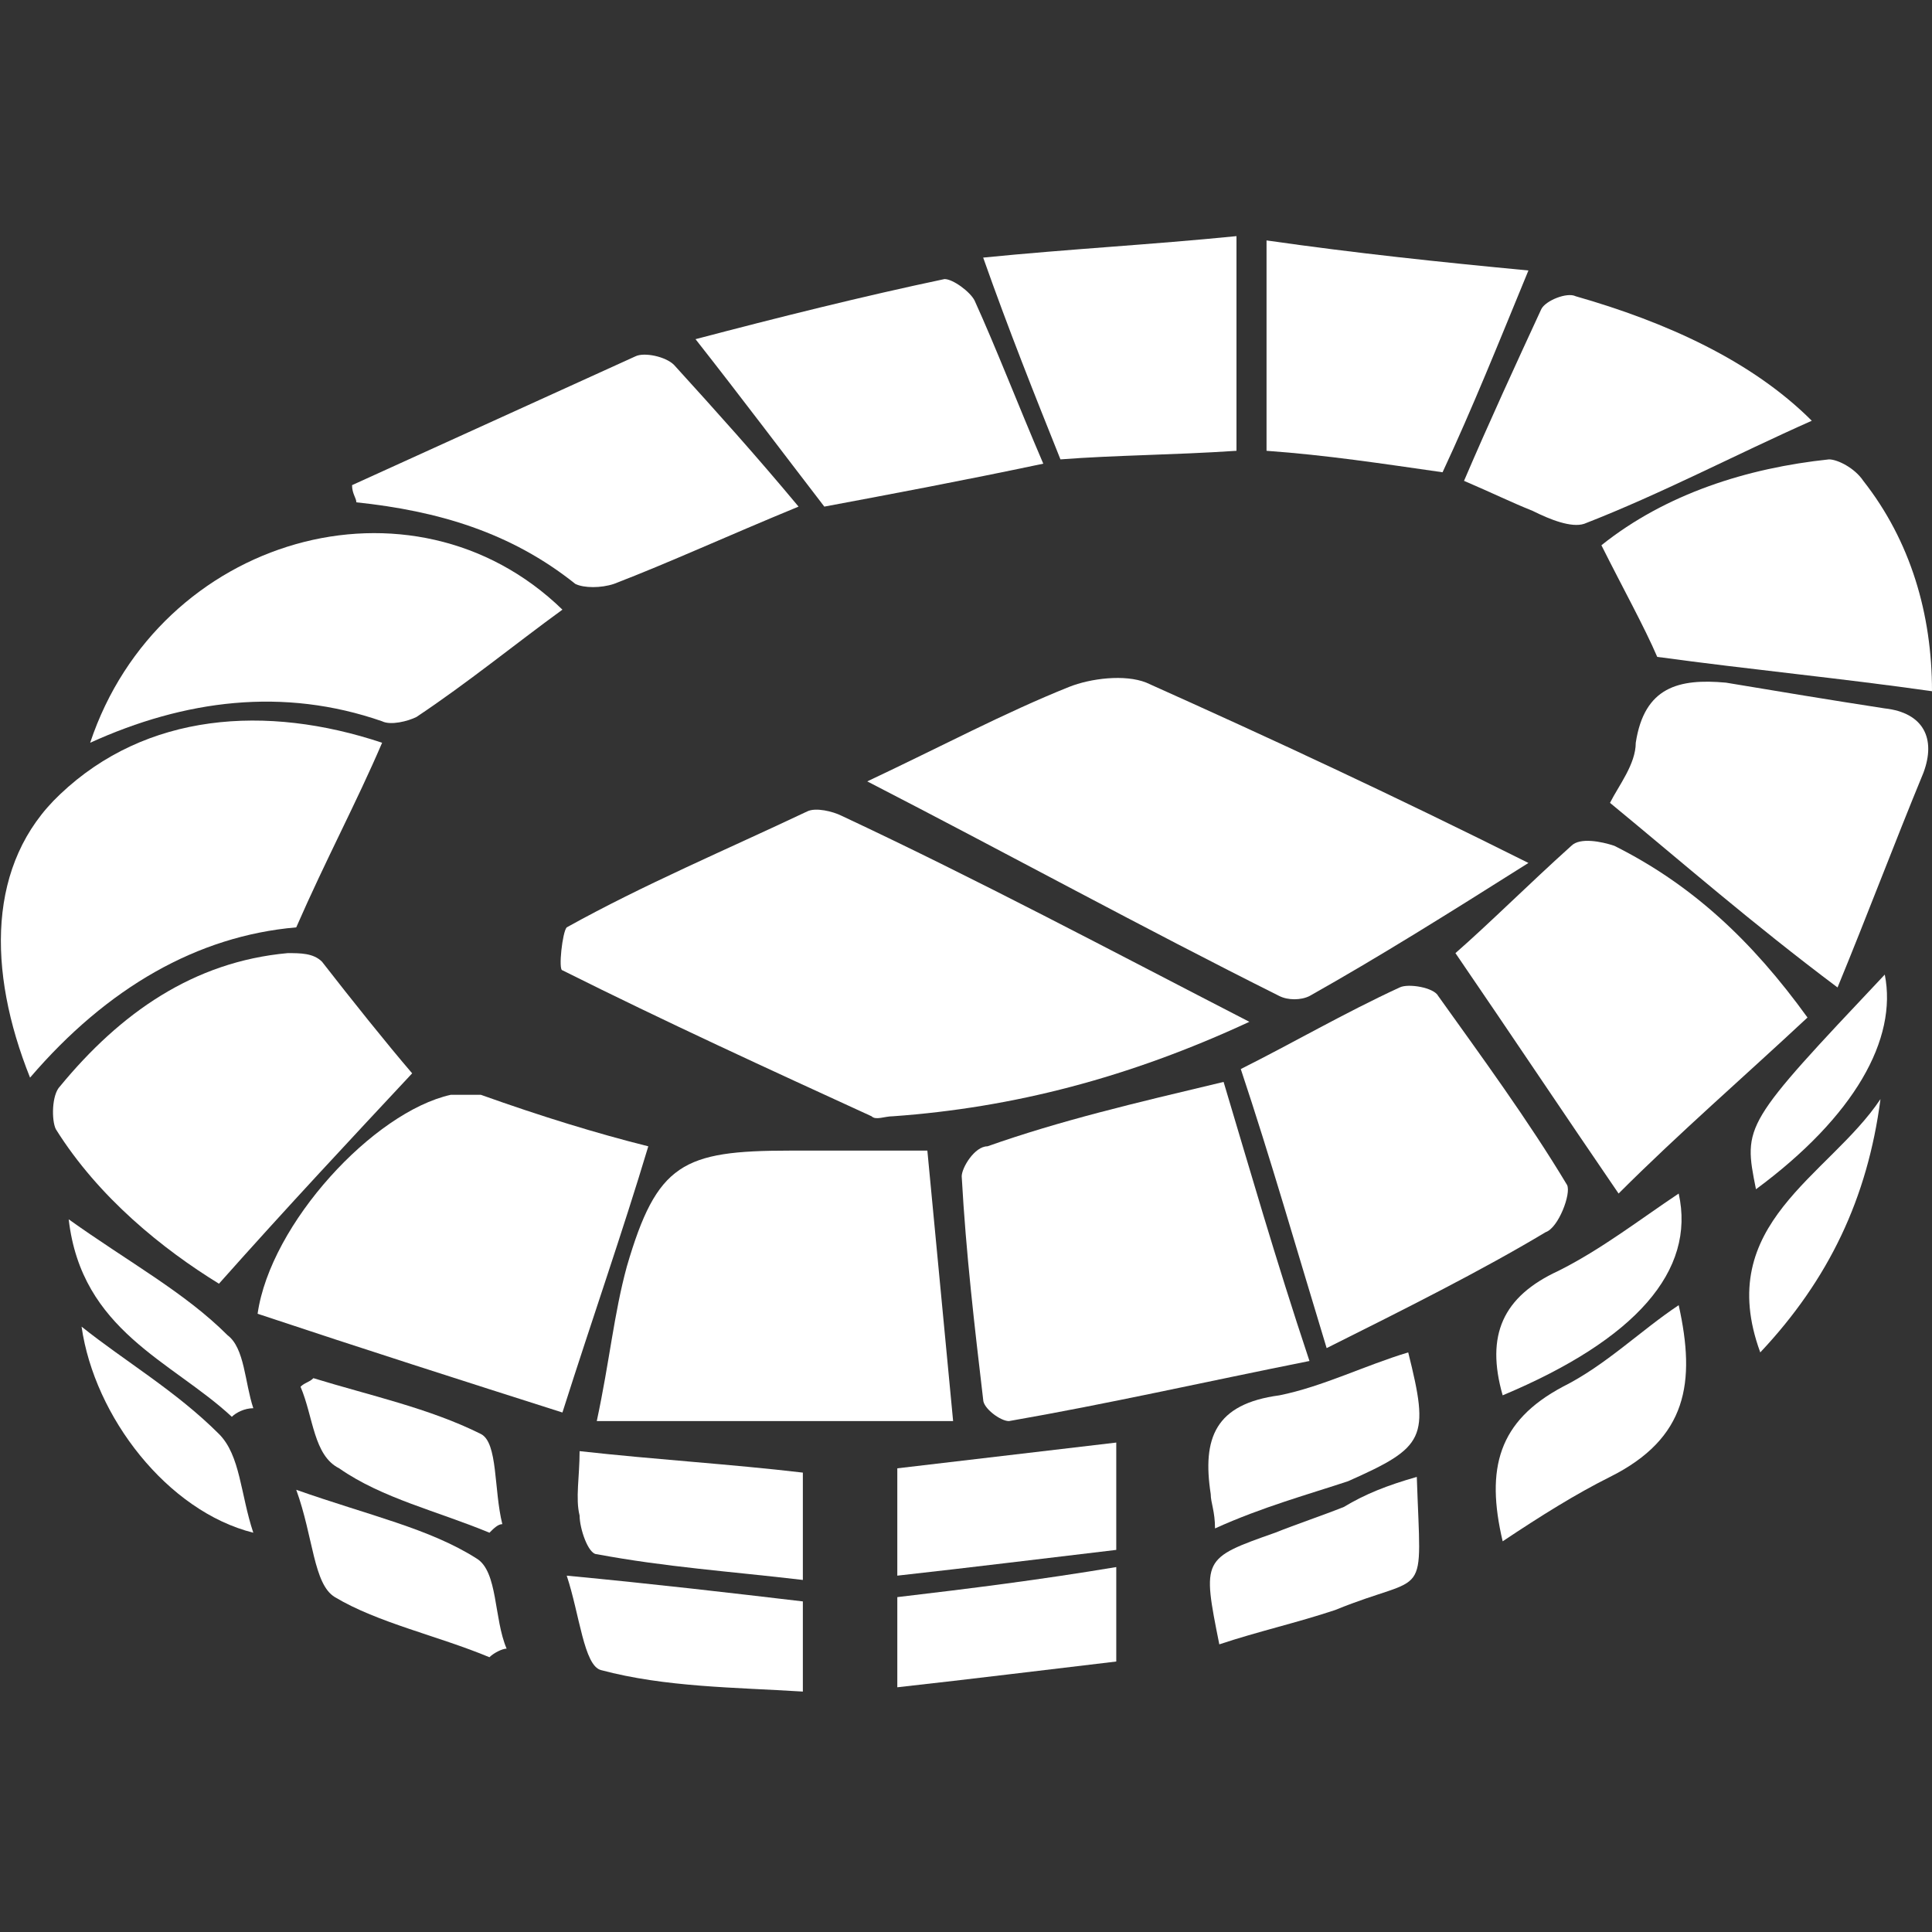 <?xml version="1.0" encoding="UTF-8"?>
<svg xmlns="http://www.w3.org/2000/svg" xmlns:xlink="http://www.w3.org/1999/xlink" version="1.1" id="Calque_1" x="0px" y="0px" width="45px" height="45px" viewBox="0 0 45 45" style="enable-background:new 0 0 45 45;" xml:space="preserve">
<rect x="0" y="0" width="45" height="45" fill="#333333" stroke="none"/>
<style type="text/css">
	.st0{fill:#FFFFFF;}
</style>
<g>
	<path class="st0" d="M29.1,23.8c-2.8,1.3-5.5,2-8.3,2.2c-0.2,0-0.4,0.1-0.5,0c-2.4-1.1-4.8-2.2-7.2-3.4c-0.1,0,0-0.9,0.1-1   c1.8-1,3.7-1.8,5.6-2.7c0.2-0.1,0.6,0,0.8,0.1C22.8,20.5,25.8,22.1,29.1,23.8z"></path>
	<path class="st0" d="M20.2,18.2c1.7-0.8,3.2-1.6,4.7-2.2c0.5-0.2,1.3-0.3,1.8-0.1c2.9,1.3,5.7,2.6,8.9,4.2   c-1.9,1.2-3.5,2.2-5.1,3.1c-0.2,0.1-0.5,0.1-0.7,0C26.6,21.6,23.5,19.9,20.2,18.2z"></path>
	<path class="st0" d="M28.5,25.2c0.6,2,1.2,4.1,2,6.5c-2.5,0.5-4.7,1-7,1.4c-0.2,0-0.6-0.3-0.6-0.5c-0.2-1.7-0.4-3.4-0.5-5.2   c0-0.2,0.3-0.7,0.6-0.7C24.7,26.1,26.4,25.7,28.5,25.2z"></path>
	<path class="st0" d="M13.9,33.1c0.3-1.4,0.4-2.5,0.7-3.6c0.7-2.4,1.3-2.7,3.8-2.7c1.1,0,2.1,0,3.2,0c0.2,2.1,0.4,4.2,0.6,6.3   C19.6,33.1,16.9,33.1,13.9,33.1z"></path>
	<path class="st0" d="M15.1,26.7c-0.6,2-1.3,4-2,6.2c-2.2-0.7-4.7-1.5-7.1-2.3c0.3-2.1,2.7-4.7,4.5-5.1c0.2,0,0.5,0,0.7,0   C12.6,26,13.9,26.4,15.1,26.7z"></path>
	<path class="st0" d="M30.9,31.4c-0.7-2.3-1.3-4.4-2-6.5c1.2-0.6,2.4-1.3,3.7-1.9c0.2-0.1,0.8,0,0.9,0.2c1,1.4,2.1,2.9,3,4.4   c0.1,0.2-0.2,1-0.5,1.1C34.5,29.6,32.7,30.5,30.9,31.4z"></path>
	<path class="st0" d="M0.7,25.1c-1-2.5-1-5,0.7-6.6c2-1.9,4.8-2.1,7.5-1.2c-0.6,1.4-1.3,2.7-2,4.3C4.6,21.8,2.5,23,0.7,25.1z"></path>
	<path class="st0" d="M9.6,25c-1.4,1.5-2.9,3.1-4.5,4.9c-1.3-0.8-2.8-2-3.8-3.6c-0.1-0.2-0.1-0.8,0.1-1c1.4-1.7,3.1-2.9,5.3-3.1   c0.3,0,0.6,0,0.8,0.2C8.2,23.3,9,24.3,9.6,25z"></path>
	<path class="st0" d="M42.1,23.7c-1.5,1.4-3,2.7-4.4,4.1c-1.3-1.9-2.5-3.7-3.8-5.6c0.8-0.7,1.7-1.6,2.7-2.5c0.2-0.2,0.7-0.1,1,0   C39.4,20.6,40.8,21.9,42.1,23.7z"></path>
	<path class="st0" d="M37.5,18.7c0.2-0.4,0.6-0.9,0.6-1.4c0.2-1.3,1-1.5,2.1-1.4c1.2,0.2,2.4,0.4,3.7,0.6c0.9,0.1,1.2,0.7,0.9,1.5   c-0.7,1.7-1.3,3.3-2,5C40.8,21.5,39.2,20.1,37.5,18.7z"></path>
	<path class="st0" d="M13.1,14.2c-1.1,0.8-2.2,1.7-3.4,2.5c-0.2,0.1-0.6,0.2-0.8,0.1c-2.3-0.8-4.6-0.5-6.8,0.5   C3.7,12.5,9.6,10.8,13.1,14.2z"></path>
	<path class="st0" d="M18.6,11.8c-1.7,0.7-3,1.3-4.3,1.8c-0.3,0.1-0.7,0.1-0.9,0c-1.5-1.2-3.2-1.7-5.1-1.9c0-0.1-0.1-0.2-0.1-0.4   c2.2-1,4.4-2,6.6-3c0.2-0.1,0.7,0,0.9,0.2C16.7,9.6,17.6,10.6,18.6,11.8z"></path>
	<path class="st0" d="M45,16.1c-2.1-0.3-4.2-0.5-6.4-0.8c-0.3-0.7-0.8-1.6-1.3-2.6c1.5-1.2,3.4-1.8,5.3-2c0.2,0,0.6,0.2,0.8,0.5   C44.5,12.6,45,14.3,45,16.1z"></path>
	<path class="st0" d="M24.3,10.8c-1.9,0.4-3.5,0.7-5.1,1c-1-1.3-1.9-2.5-3-3.9c1.9-0.5,3.9-1,5.8-1.4c0.2,0,0.6,0.3,0.7,0.5   C23.2,8.1,23.7,9.4,24.3,10.8z"></path>
	<path class="st0" d="M35.6,6.3c-0.7,1.7-1.3,3.2-2,4.7c-1.4-0.2-2.7-0.4-4.1-0.5c0-1.6,0-3.1,0-4.9C31.6,5.9,33.5,6.1,35.6,6.3z"></path>
	<path class="st0" d="M42.2,9.8c-1.8,0.8-3.5,1.7-5.3,2.4c-0.3,0.1-0.8-0.1-1.2-0.3c-0.5-0.2-0.9-0.4-1.6-0.7c0.6-1.4,1.2-2.7,1.8-4   c0.1-0.2,0.6-0.4,0.8-0.3C38.8,7.5,40.8,8.4,42.2,9.8z"></path>
	<path class="st0" d="M28.8,10.5c-1.5,0.1-2.8,0.1-4.1,0.2c-0.6-1.5-1.2-3-1.8-4.7c2-0.2,3.9-0.3,5.9-0.5   C28.8,7.3,28.8,8.9,28.8,10.5z"></path>
	<path class="st0" d="M20.9,34.2c1.7-0.2,3.4-0.4,5.1-0.6c0,0.8,0,1.6,0,2.5c-1.7,0.2-3.3,0.4-5.1,0.6   C20.9,35.8,20.9,35.1,20.9,34.2z"></path>
	<path class="st0" d="M13.5,33.8c1.8,0.2,3.5,0.3,5.2,0.5c0,0.8,0,1.5,0,2.5c-1.7-0.2-3.2-0.3-4.8-0.6c-0.2,0-0.4-0.6-0.4-0.9   C13.4,34.9,13.5,34.4,13.5,33.8z"></path>
	<path class="st0" d="M35,35.9c-0.4-1.7-0.1-2.8,1.4-3.6c1-0.5,1.8-1.3,2.7-1.9c0.4,1.8,0.2,3.1-1.6,4C36.7,34.8,35.9,35.3,35,35.9z   "></path>
	<path class="st0" d="M28.3,35.6c0-0.4-0.1-0.6-0.1-0.8c-0.2-1.3,0.1-2.1,1.6-2.3c1-0.2,2-0.7,3-1c0.5,2,0.4,2.2-1.4,3   C30.5,34.8,29.4,35.1,28.3,35.6z"></path>
	<path class="st0" d="M18.7,37.3c0,0.7,0,1.3,0,2.1c-1.6-0.1-3.2-0.1-4.7-0.5c-0.4-0.1-0.5-1.3-0.8-2.2C15.3,36.9,17,37.1,18.7,37.3   z"></path>
	<path class="st0" d="M26,38.7c-1.7,0.2-3.3,0.4-5.1,0.6c0-0.8,0-1.4,0-2.1c1.7-0.2,3.3-0.4,5.1-0.7C26,37.3,26,37.9,26,38.7z"></path>
	<path class="st0" d="M33,34.4c0.1,3,0.3,2.2-1.9,3.1c-0.9,0.3-1.8,0.5-2.7,0.8c-0.4-2-0.4-2,1.3-2.6c0.5-0.2,1.1-0.4,1.6-0.6   C31.8,34.8,32.3,34.6,33,34.4z"></path>
	<path class="st0" d="M11.4,38.6c-1.2-0.5-2.6-0.8-3.6-1.4c-0.5-0.3-0.5-1.4-0.9-2.5c1.7,0.6,3.1,0.9,4.2,1.6   c0.5,0.3,0.4,1.4,0.7,2.1C11.7,38.4,11.5,38.5,11.4,38.6z"></path>
	<path class="st0" d="M11.4,35.7c-1.2-0.5-2.5-0.8-3.5-1.5C7.3,33.9,7.3,33,7,32.3c0.1-0.1,0.2-0.1,0.3-0.2c1.3,0.4,2.7,0.7,3.9,1.3   c0.4,0.2,0.3,1.3,0.5,2.1C11.6,35.5,11.5,35.6,11.4,35.7z"></path>
	<path class="st0" d="M35,32.5c-0.4-1.4,0-2.3,1.3-2.9c1-0.5,1.9-1.2,2.8-1.8C39.5,29.6,38.1,31.2,35,32.5z"></path>
	<path class="st0" d="M43.8,25.6c-0.3,2.3-1.2,4.2-2.8,5.9C39.9,28.5,42.6,27.4,43.8,25.6z"></path>
	<path class="st0" d="M5.4,33c-1.4-1.3-3.5-2-3.8-4.6c1.4,1,2.7,1.7,3.7,2.7c0.4,0.3,0.4,1.1,0.6,1.7C5.7,32.8,5.5,32.9,5.4,33z"></path>
	<path class="st0" d="M1.9,30.9c1,0.8,2.2,1.5,3.2,2.5c0.5,0.5,0.5,1.4,0.8,2.3C3.9,35.2,2.2,33,1.9,30.9z"></path>
	<path class="st0" d="M43.9,22.7c0.3,1.5-0.7,3.3-3,5C40.6,26.2,40.6,26.2,43.9,22.7z"></path>
</g>
</svg>

